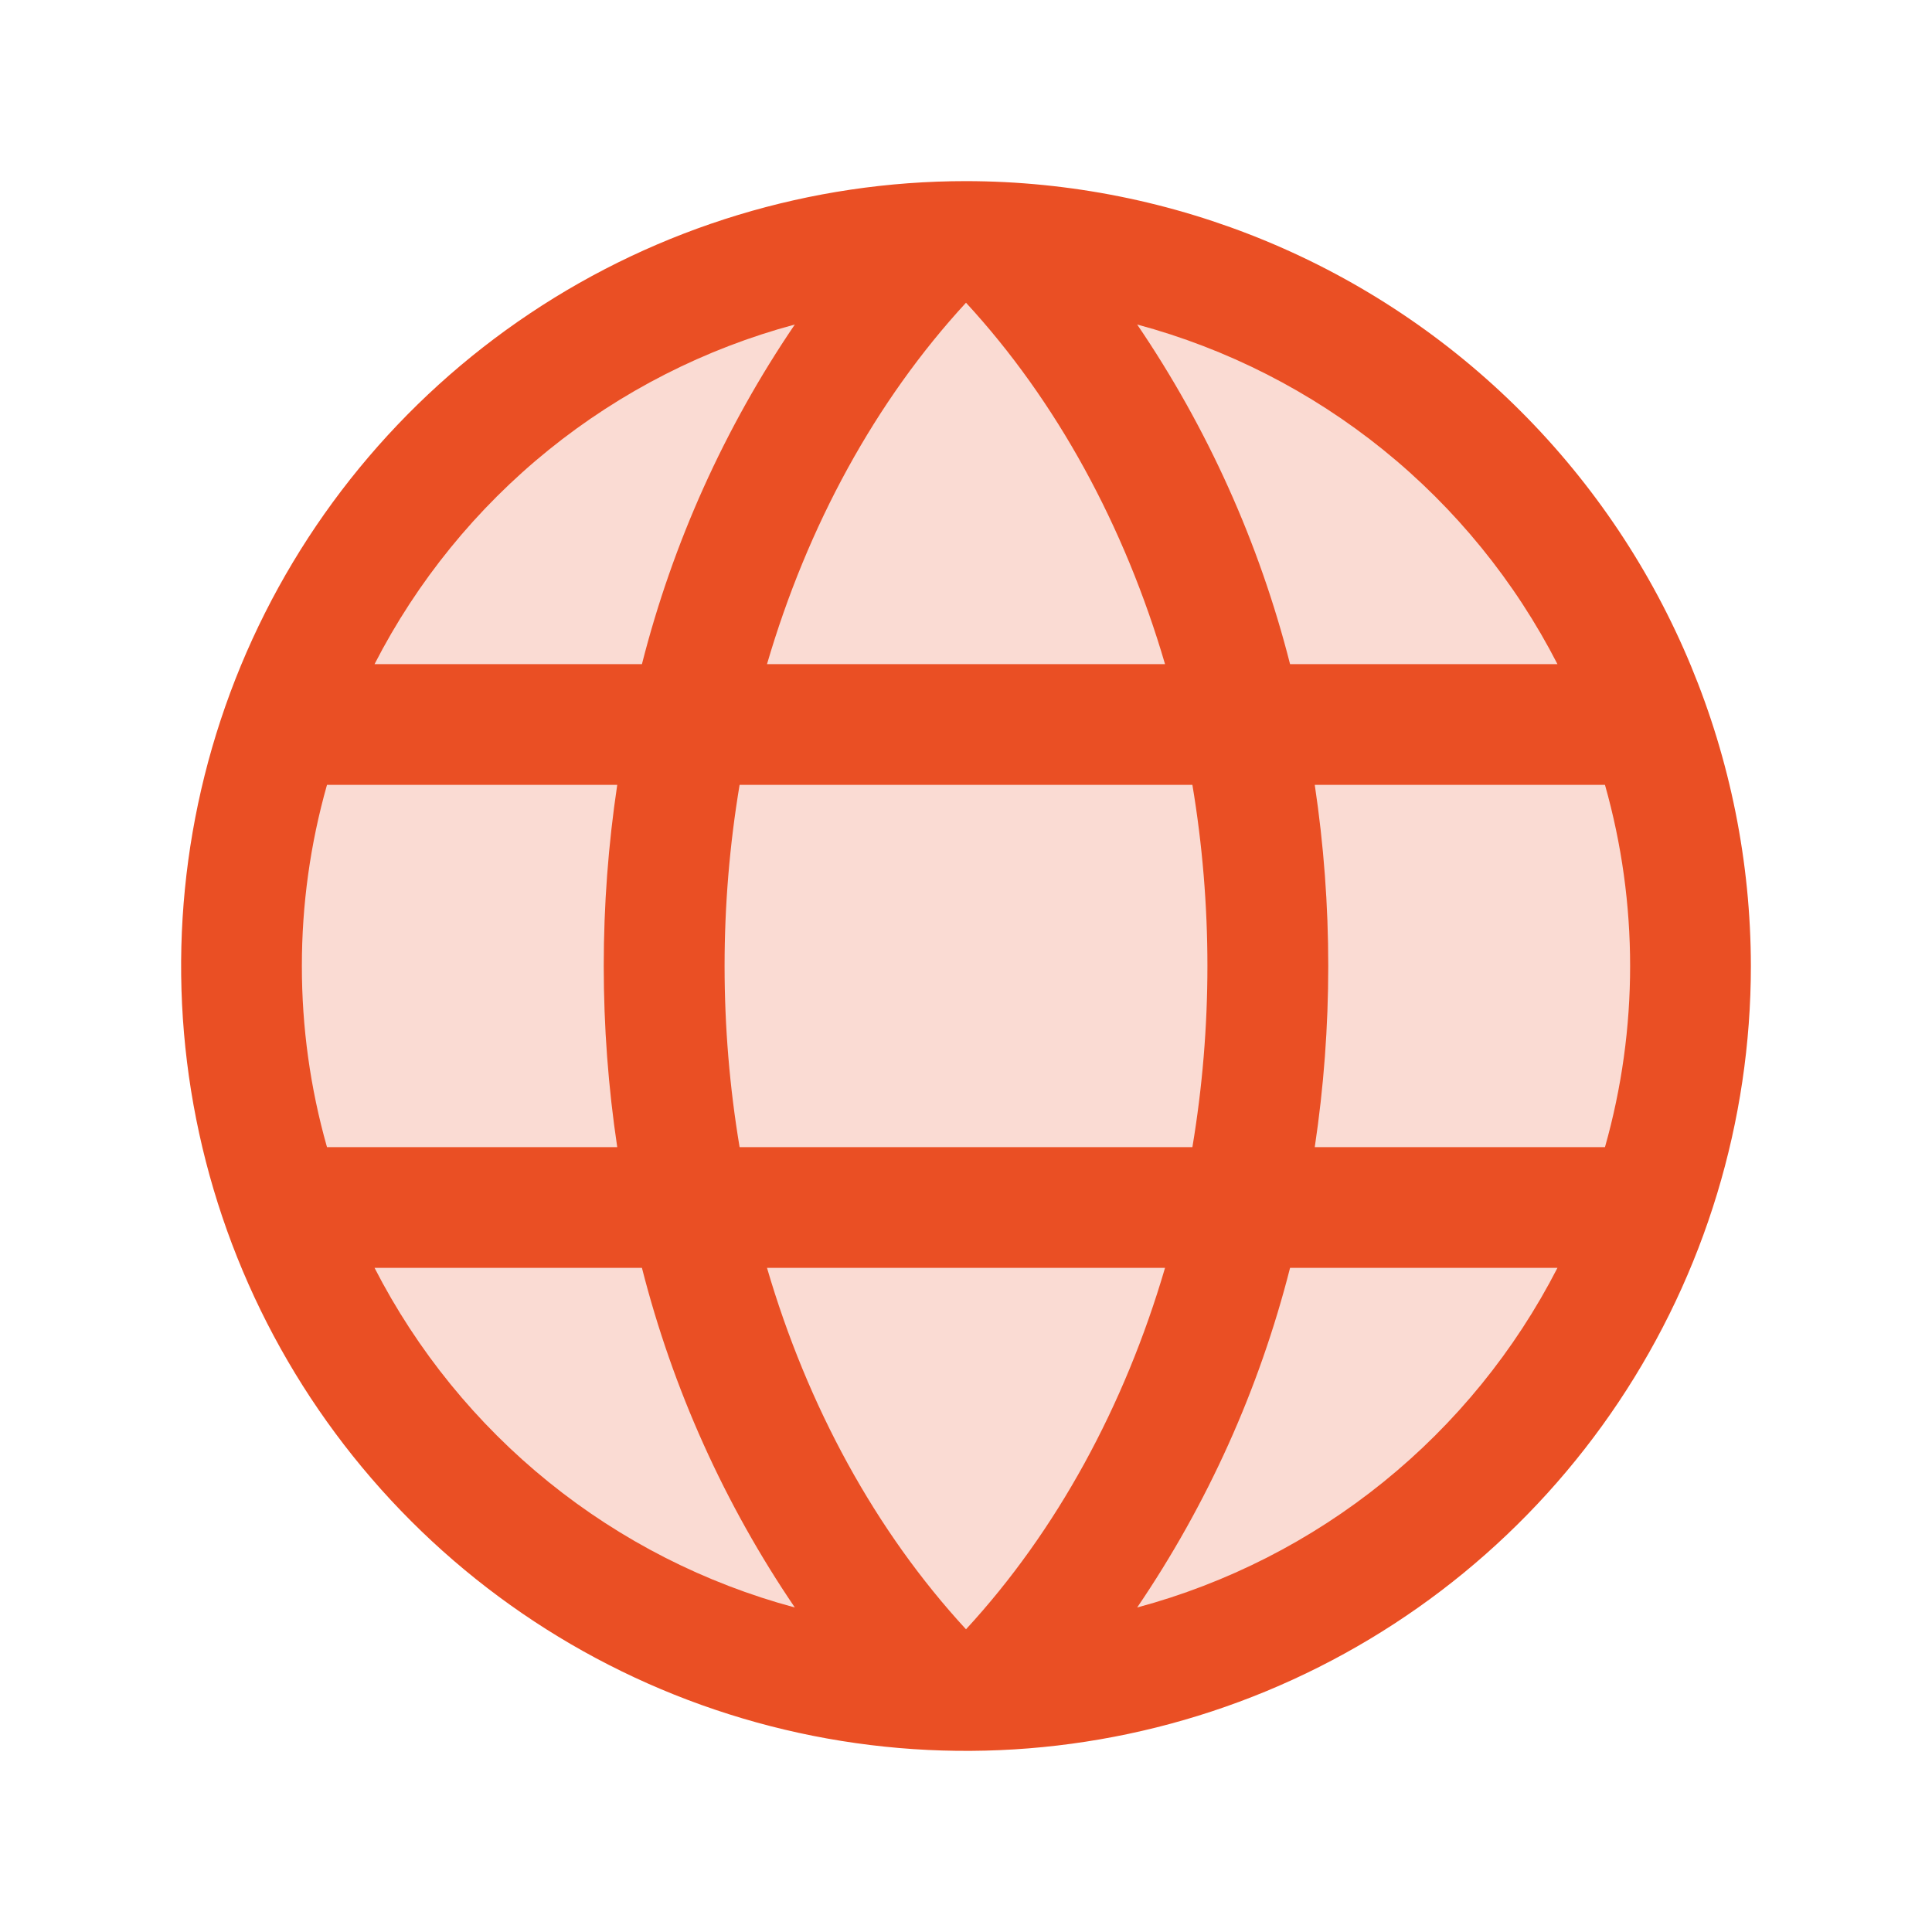 <?xml version="1.0" encoding="UTF-8"?>
<svg xmlns="http://www.w3.org/2000/svg" width="60" height="60" viewBox="0 0 60 60" fill="none">
  <path opacity="0.2" d="M52.5 30C52.5 34.45 51.18 38.8 48.708 42.5C46.236 46.2 42.722 49.084 38.61 50.787C34.499 52.49 29.975 52.936 25.61 52.068C21.246 51.2 17.237 49.057 14.09 45.91C10.943 42.763 8.801 38.754 7.932 34.389C7.064 30.025 7.51 25.501 9.213 21.39C10.916 17.278 13.8 13.764 17.5 11.292C21.2 8.82 25.55 7.5 30 7.5C35.967 7.5 41.69 9.871 45.91 14.09C50.13 18.31 52.5 24.033 52.5 30Z" fill="#EA4F24"></path>
  <path d="M30 5.625C25.179 5.625 20.466 7.055 16.458 9.733C12.45 12.411 9.325 16.218 7.48 20.672C5.636 25.126 5.153 30.027 6.093 34.755C7.034 39.484 9.355 43.827 12.764 47.236C16.173 50.645 20.516 52.966 25.245 53.907C29.973 54.847 34.874 54.364 39.328 52.52C43.782 50.675 47.589 47.55 50.267 43.542C52.945 39.534 54.375 34.821 54.375 30C54.368 23.537 51.798 17.341 47.228 12.772C42.658 8.202 36.463 5.632 30 5.625ZM23.82 39.375H36.181C34.922 43.673 32.812 47.548 30 50.599C27.188 47.548 25.078 43.673 23.82 39.375ZM22.969 35.625C22.347 31.901 22.347 28.099 22.969 24.375H37.031C37.653 28.099 37.653 31.901 37.031 35.625H22.969ZM9.375 30C9.373 28.098 9.636 26.205 10.155 24.375H19.169C18.61 28.104 18.61 31.896 19.169 35.625H10.155C9.636 33.795 9.373 31.902 9.375 30ZM36.181 20.625H23.82C25.078 16.327 27.188 12.452 30 9.401C32.812 12.452 34.922 16.327 36.181 20.625ZM40.831 24.375H49.844C50.885 28.053 50.885 31.947 49.844 35.625H40.831C41.39 31.896 41.39 28.104 40.831 24.375ZM48.368 20.625H40.064C39.107 16.86 37.5 13.291 35.316 10.078C38.107 10.828 40.71 12.154 42.958 13.97C45.206 15.787 47.049 18.054 48.368 20.625ZM24.684 10.078C22.5 13.291 20.893 16.86 19.936 20.625H11.632C12.951 18.054 14.794 15.787 17.042 13.97C19.29 12.154 21.893 10.828 24.684 10.078ZM11.632 39.375H19.936C20.893 43.14 22.5 46.709 24.684 49.922C21.893 49.172 19.29 47.846 17.042 46.029C14.794 44.213 12.951 41.946 11.632 39.375ZM35.316 49.922C37.5 46.709 39.107 43.14 40.064 39.375H48.368C47.049 41.946 45.206 44.213 42.958 46.029C40.71 47.846 38.107 49.172 35.316 49.922Z" fill="#EA4F24"></path>
</svg>
